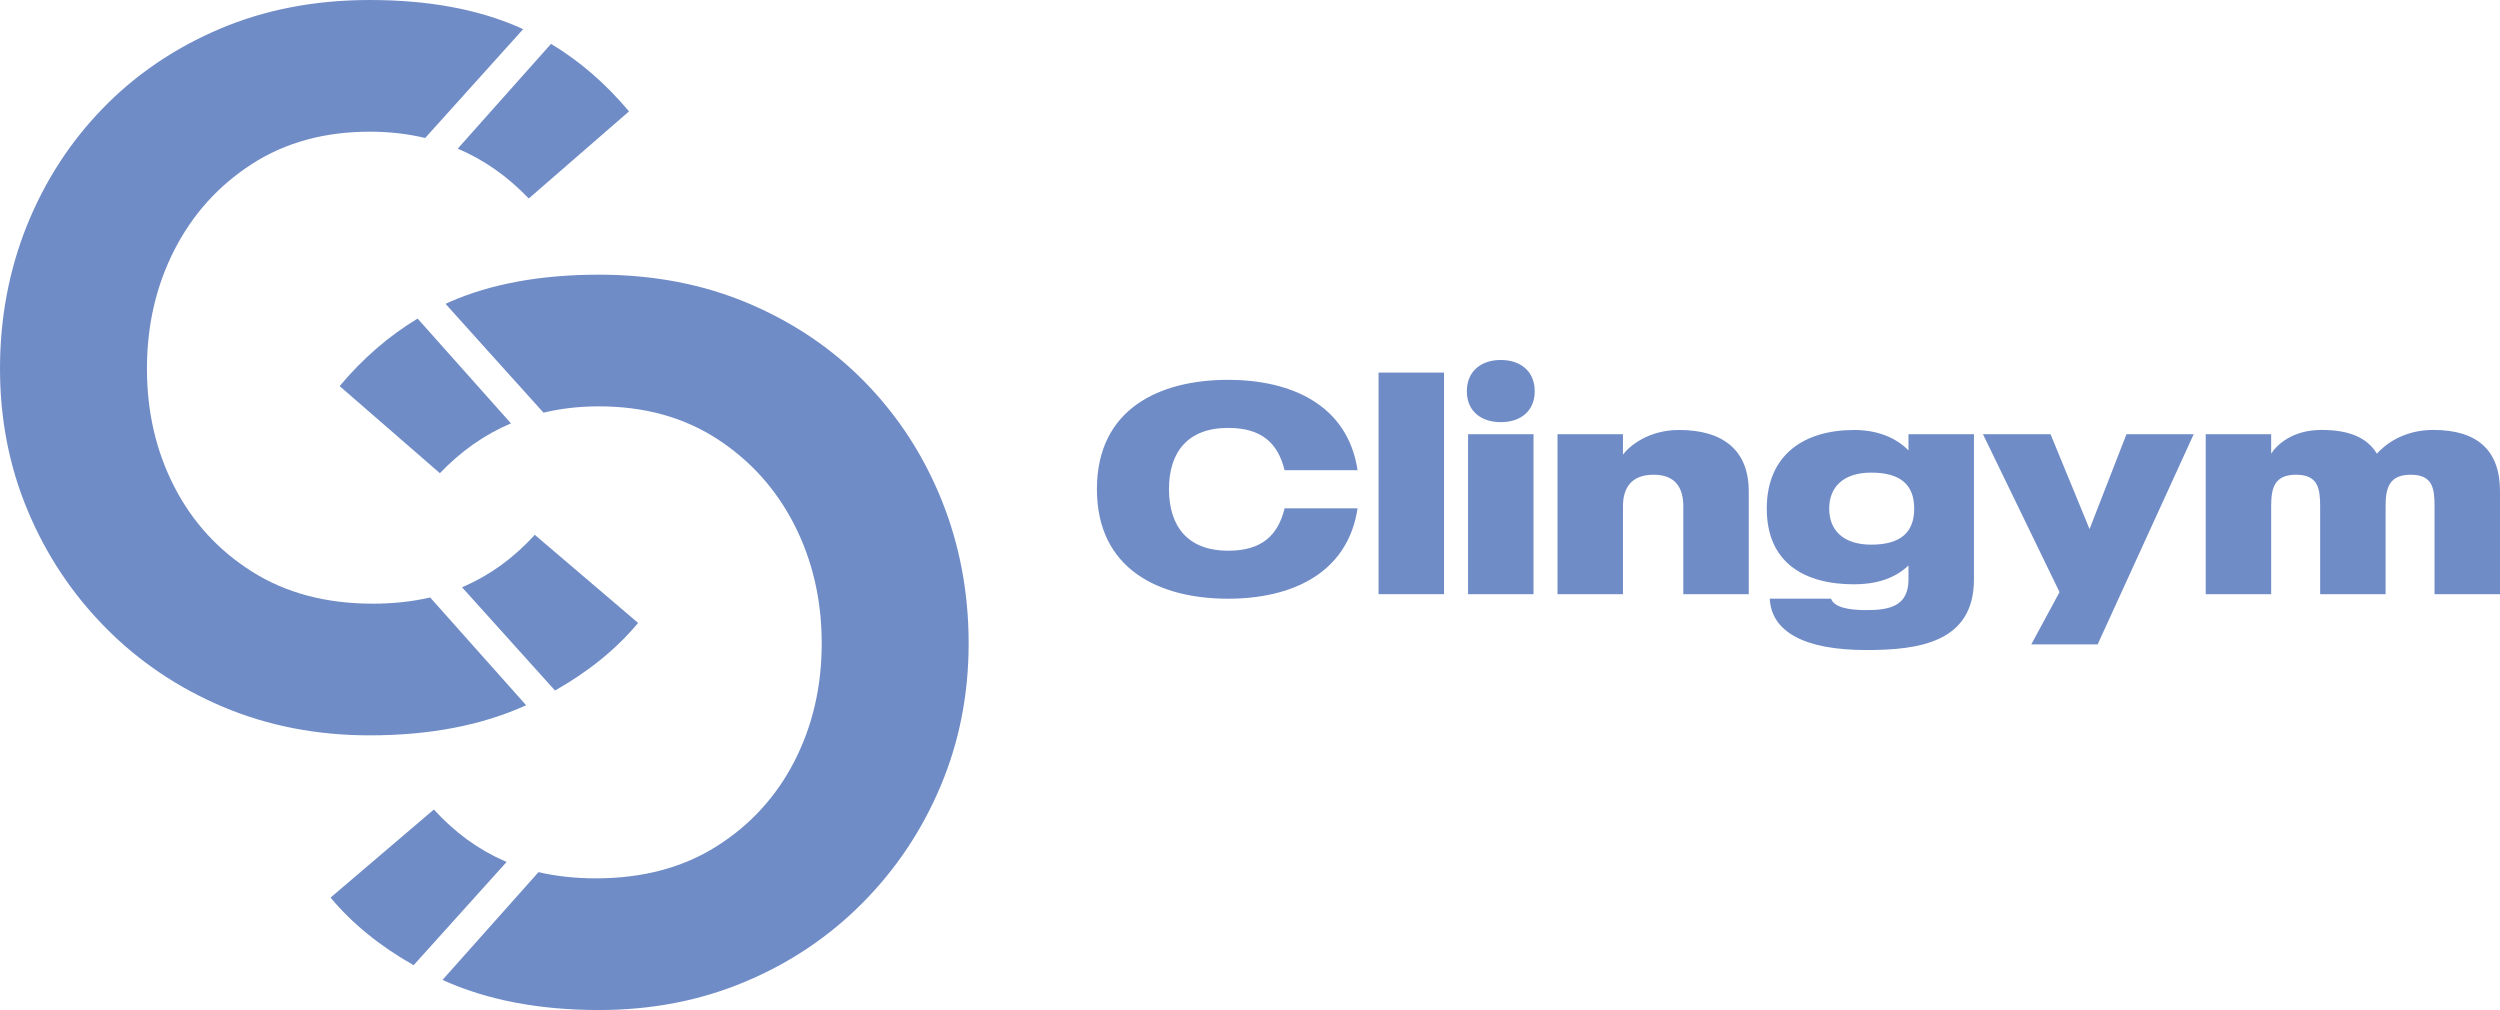 <?xml version="1.0" encoding="UTF-8"?>
<svg id="Capa_1" data-name="Capa 1" xmlns="http://www.w3.org/2000/svg" viewBox="0 0 555.31 224.35">
  <defs>
    <style>
      .cls-1 {
        fill: #708cc7;
      }
    </style>
  </defs>
  <g>
    <path class="cls-1" d="M285.34,112.91h16.21c-2.2,14.61-14.87,20.08-28.75,20.08-15.21,0-29.15-6.47-29.15-24.34s13.94-24.28,29.15-24.28c13.87,0,26.55,5.47,28.75,20.08h-16.21c-1.47-5.94-5-9.4-12.54-9.4-9,0-13.14,5.4-13.14,13.61s4.14,13.67,13.14,13.67c7.54,0,11.07-3.47,12.54-9.4Z"/>
    <path class="cls-1" d="M320.75,82.76v49.22h-14.54v-49.22h14.54Z"/>
    <path class="cls-1" d="M325.82,86.9c0-4.4,3.13-6.94,7.54-6.94s7.54,2.54,7.54,6.94-3.13,6.87-7.54,6.87-7.54-2.47-7.54-6.87ZM326.09,96.44h14.54v35.55h-14.54v-35.55Z"/>
    <path class="cls-1" d="M388.44,109.11v22.88h-14.54v-19.54c0-3.93-1.6-7-6.6-7s-6.8,3-6.8,7v19.54h-14.54v-35.55h14.54v4.54c1.4-1.87,5.6-5.47,12.47-5.47,9.8,0,15.47,4.54,15.47,13.61Z"/>
    <path class="cls-1" d="M438.46,96.44v32.28c0,14.07-12.41,15.67-23.94,15.67-13.94,0-21.08-4.2-21.41-11.41h13.61c.67,1.93,3.94,2.54,7.8,2.54,4.94,0,9.4-.73,9.4-6.8v-3.13c-3,2.93-7.27,4.2-12.07,4.2-11,0-19.41-4.74-19.41-16.81s8.4-17.47,19.41-17.47c4.8,0,9.07,1.47,12.07,4.54v-3.6h14.54ZM425.19,112.98c0-5.2-2.93-8-9.54-8-6.2,0-9.34,3.2-9.34,8s3.13,8,9.34,8c6.6,0,9.54-2.8,9.54-8Z"/>
    <path class="cls-1" d="M487.28,96.44l-21.34,46.69h-14.74l6.27-11.61-17.01-35.08h15.01l8.67,21.08,8.2-21.08h14.94Z"/>
    <path class="cls-1" d="M555.31,109.11v22.88h-14.54v-19.54c0-3.93-.4-7-5.27-7s-5.6,3-5.6,7v19.54h-14.54v-19.54c0-3.93-.47-7-5.34-7s-5.54,3-5.54,7v19.54h-14.54v-35.55h14.54v4.33c1.2-1.87,4.6-5.27,11.21-5.27,6.14,0,10.14,1.73,12.27,5.27,1.87-2.07,5.94-5.27,12.54-5.27,9.8,0,14.81,4.54,14.81,13.61Z"/>
  </g>
  <g>
    <path class="cls-1" d="M118.79,118.8c-4.65,5.1-9.9,8.92-15.75,11.47-.14.06-.28.11-.42.17l20.66,22.94c7.44-4.2,13.61-9.2,18.46-15.01l-22.95-19.57Z"/>
    <path class="cls-1" d="M122.39,9.75l-20.72,23.27c5.83,2.47,11.09,6.16,15.78,11.07l22.27-19.35c-5.19-6.18-10.96-11.17-17.33-15Z"/>
    <path class="cls-1" d="M82.8,134.09c-10.35,0-19.27-2.36-26.77-7.09-7.5-4.72-13.27-11.02-17.32-18.9-4.05-7.88-6.07-16.61-6.07-26.21s2.02-18.37,6.07-26.32c4.05-7.95,9.79-14.32,17.21-19.12,7.43-4.8,16.16-7.2,26.21-7.2,4.32,0,8.43.47,12.31,1.4l21.75-24.16c-.3-.14-.58-.29-.88-.42C106.08,2.02,95.02,0,82.12,0c-12.15,0-23.25,2.14-33.3,6.41-10.05,4.27-18.71,10.16-25.99,17.66-7.28,7.5-12.9,16.2-16.88,26.1C1.99,60.07,0,70.65,0,81.89s2.06,21.79,6.19,31.61c4.12,9.83,9.9,18.49,17.32,25.99,7.43,7.5,16.12,13.35,26.1,17.55,9.97,4.2,20.81,6.3,32.51,6.3,13.39,0,24.96-2.24,34.75-6.69l-21.32-23.94c-3.93.91-8.18,1.38-12.76,1.38Z"/>
    <g>
      <path class="cls-1" d="M96.37,179.81c4.65,5.1,9.9,8.92,15.75,11.47.14.06.28.11.42.17l-20.66,22.94c-7.44-4.2-13.61-9.2-18.46-15.01l22.95-19.57Z"/>
      <path class="cls-1" d="M92.77,70.77l20.72,23.27c-5.83,2.47-11.09,6.16-15.78,11.07l-22.27-19.35c5.19-6.18,10.96-11.17,17.33-15Z"/>
      <path class="cls-1" d="M132.36,195.1c10.35,0,19.27-2.36,26.77-7.09,7.5-4.72,13.27-11.02,17.32-18.9,4.05-7.88,6.07-16.61,6.07-26.21s-2.02-18.37-6.07-26.32c-4.05-7.95-9.79-14.32-17.21-19.12-7.43-4.8-16.16-7.2-26.21-7.2-4.32,0-8.43.47-12.31,1.4l-21.75-24.16c.3-.14.58-.29.88-.42,9.22-4.05,20.29-6.07,33.18-6.07,12.15,0,23.25,2.14,33.3,6.41,10.05,4.27,18.71,10.16,25.99,17.66,7.28,7.5,12.9,16.2,16.88,26.1,3.97,9.9,5.96,20.47,5.96,31.72s-2.06,21.79-6.19,31.61c-4.12,9.83-9.9,18.49-17.32,25.99-7.43,7.5-16.12,13.35-26.1,17.55-9.97,4.2-20.81,6.3-32.51,6.3-13.39,0-24.96-2.24-34.75-6.69l21.32-23.94c3.93.91,8.18,1.38,12.76,1.38Z"/>
    </g>
  </g>
</svg>